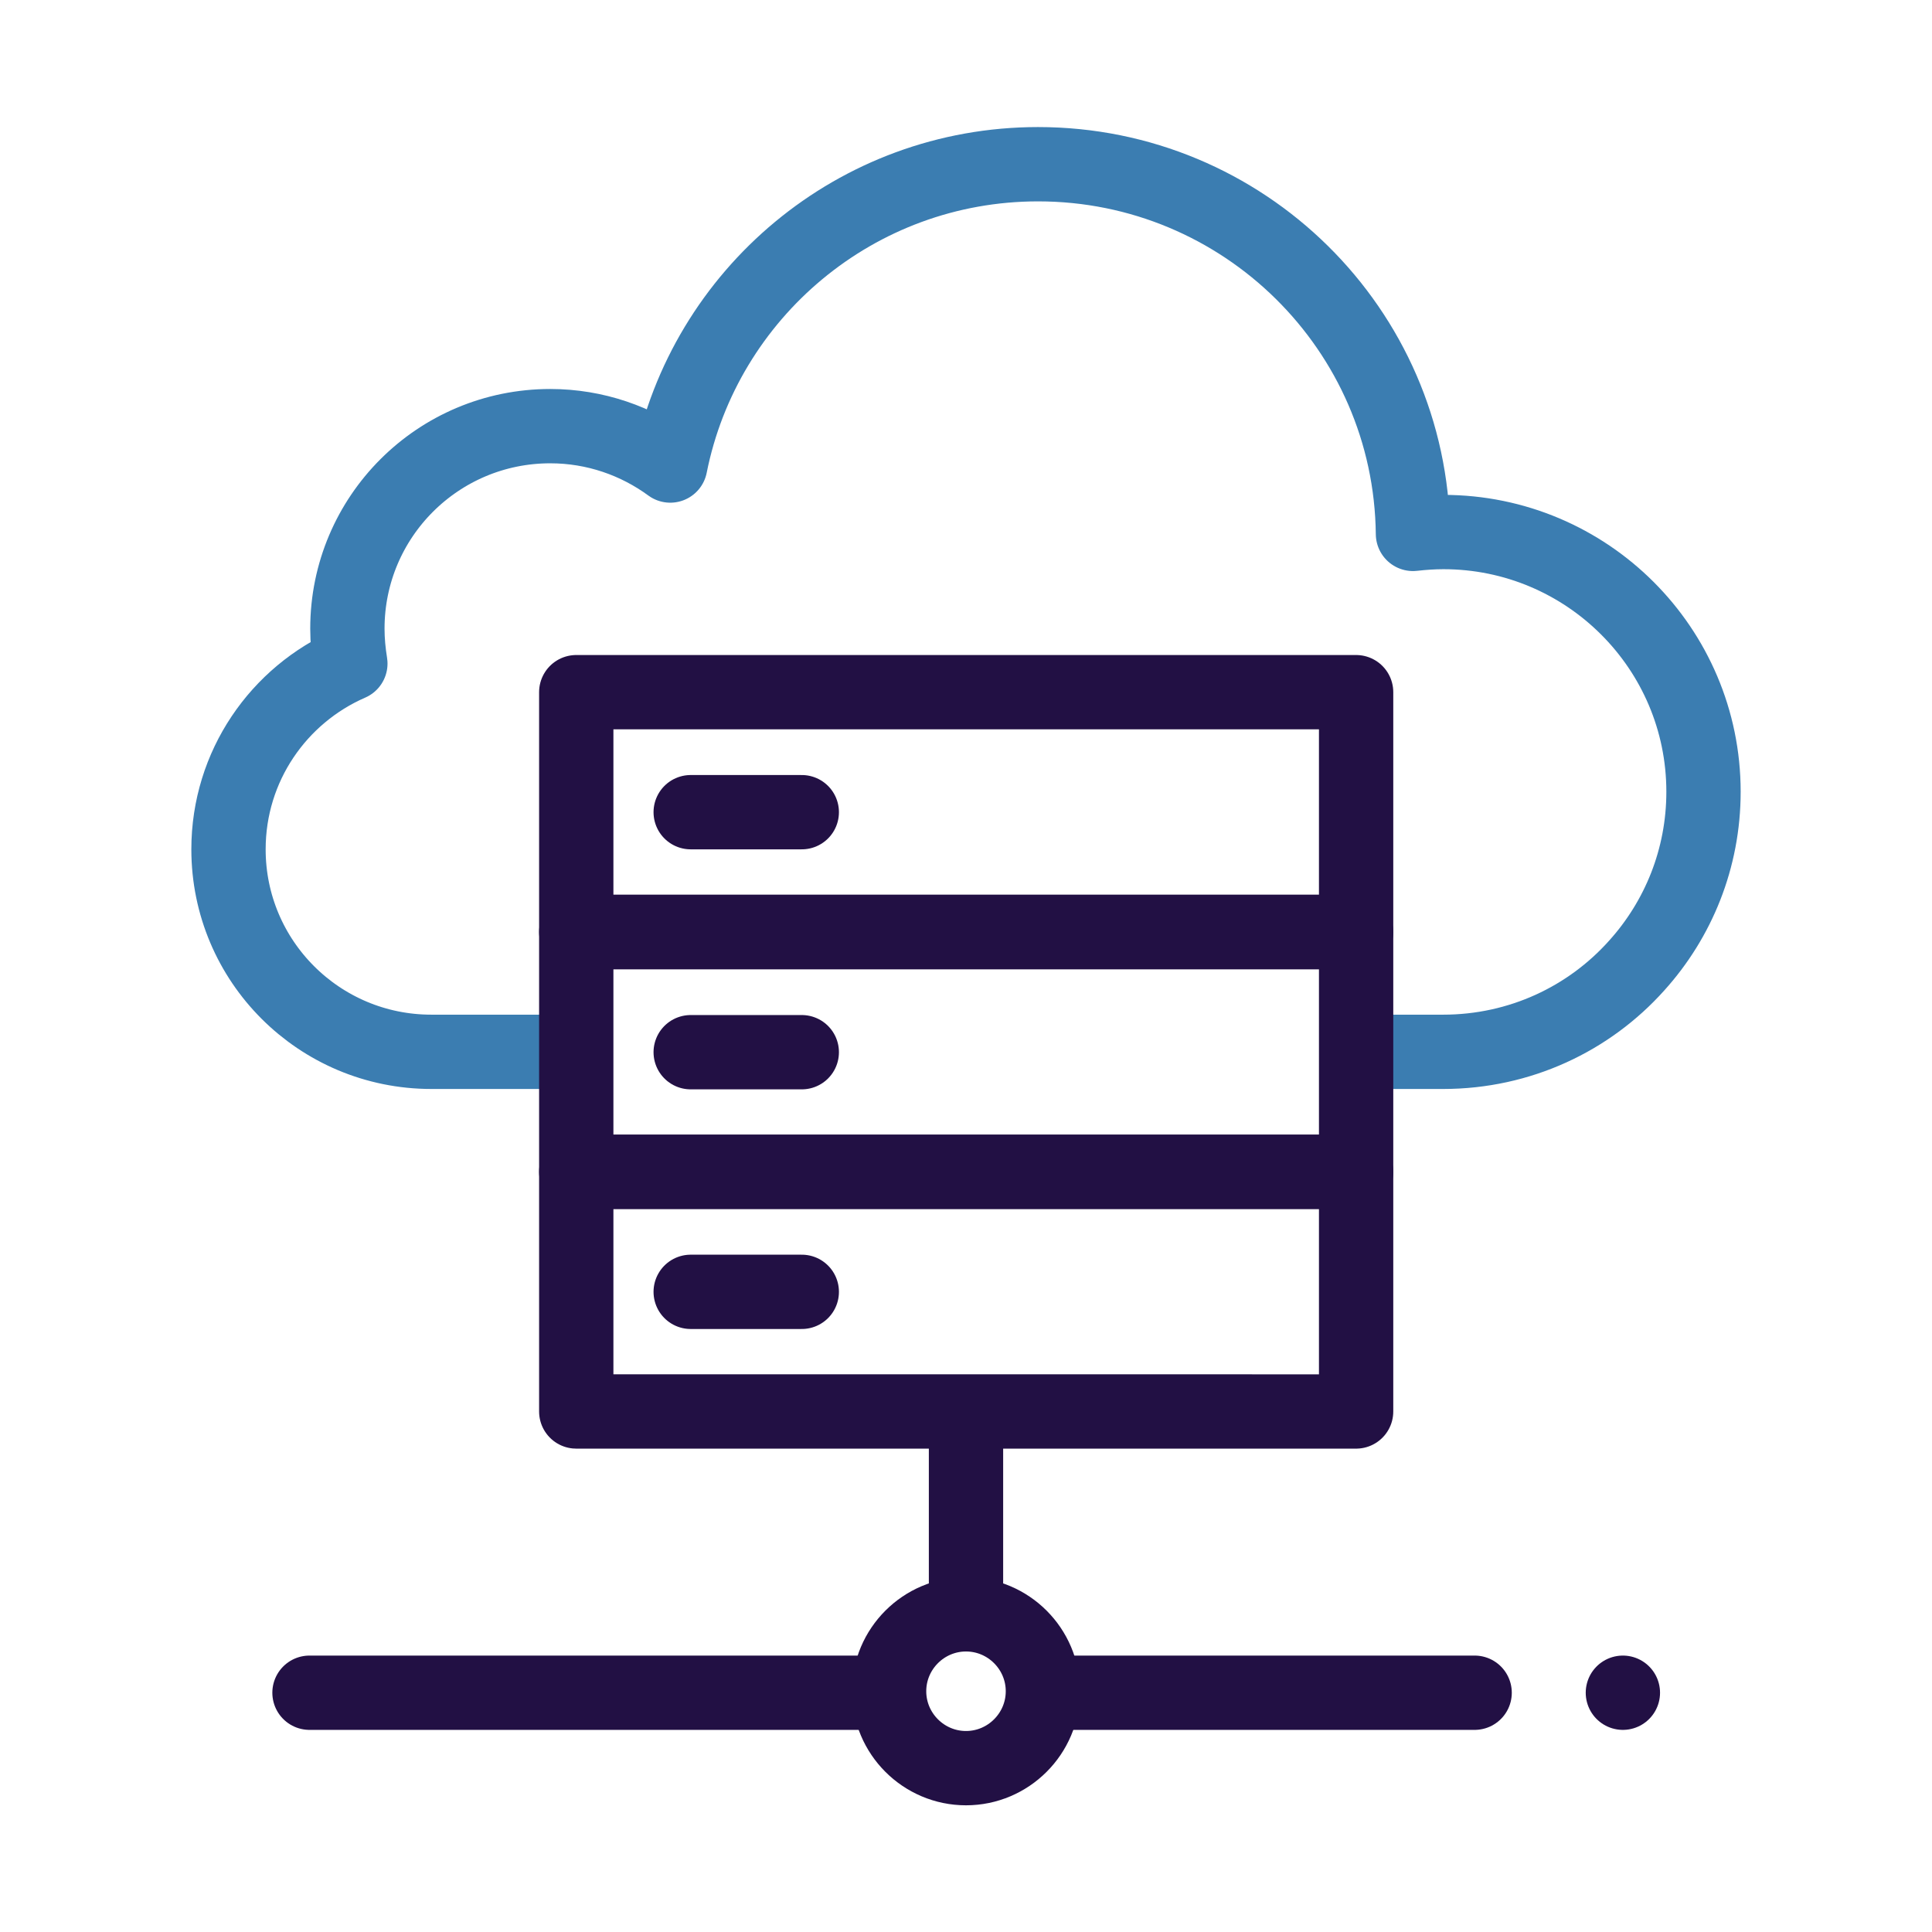 <?xml version="1.0" encoding="UTF-8"?>
<svg id="Layer_1" data-name="Layer 1" xmlns="http://www.w3.org/2000/svg" viewBox="0 0 52 52">
  <defs>
    <style>
      .cls-1 {
        stroke: #3b7db1;
      }

      .cls-1, .cls-2, .cls-3 {
        fill: none;
      }

      .cls-1, .cls-3 {
        stroke-linecap: round;
        stroke-linejoin: round;
        stroke-width: 2px;
      }

      .cls-3 {
        stroke: #221044;
      }
    </style>
  </defs>
  <g id="g2233">
    <path id="path2241" class="cls-1" d="M36.93,28.31h1.91c2.07,0,3.93-.89,5.21-2.32,1.12-1.24,1.8-2.88,1.8-4.68,0-3.86-3.14-6.99-7-6.99-.28,0-.55.02-.82.05-.06-5.51-4.56-9.95-10.09-9.95-4.9,0-8.98,3.49-9.9,8.11-.9-.66-2.02-1.06-3.23-1.06-3.02,0-5.46,2.44-5.46,5.45,0,.32.03.63.08.94-1.93.84-3.28,2.76-3.28,5,0,3.01,2.44,5.45,5.46,5.45h3.55"/>
    <path id="path2243" class="cls-3" d="M15.51,31.54h20.99v6.45H15.51v-6.45Z"/>
    <path id="path2245" class="cls-3" d="M15.51,25.09h20.99v6.45H15.51v-6.45Z"/>
    <path id="path2247" class="cls-3" d="M15.51,18.63h20.99v6.45H15.51v-6.45Z"/>
    <path id="path2251" class="cls-3" d="M18.59,21.86h2.99"/>
    <path id="path2255" class="cls-3" d="M18.59,28.32h2.99"/>
    <path id="path2259" class="cls-3" d="M18.59,34.77h2.99"/>
    <path id="path2263" class="cls-3" d="M26,38.51v4.79"/>
    <path id="path2267" class="cls-3" d="M23.84,45.56h-15.51"/>
    <path id="path2271" class="cls-3" d="M39.69,45.56h-11.48"/>
    <path id="path2275" class="cls-3" d="M43.68,45.56h0"/>
    <path id="path2279" class="cls-2" d="M28.07,45.52c0,1.14-.93,2.07-2.07,2.07s-2.07-.93-2.07-2.07.93-2.07,2.07-2.07,2.07.93,2.07,2.07"/>
    <path id="path2283" class="cls-3" d="M28.07,45.52c0,1.14-.93,2.07-2.07,2.07s-2.07-.93-2.07-2.07.93-2.07,2.07-2.07,2.07.93,2.07,2.07Z"/>
  </g>
</svg>